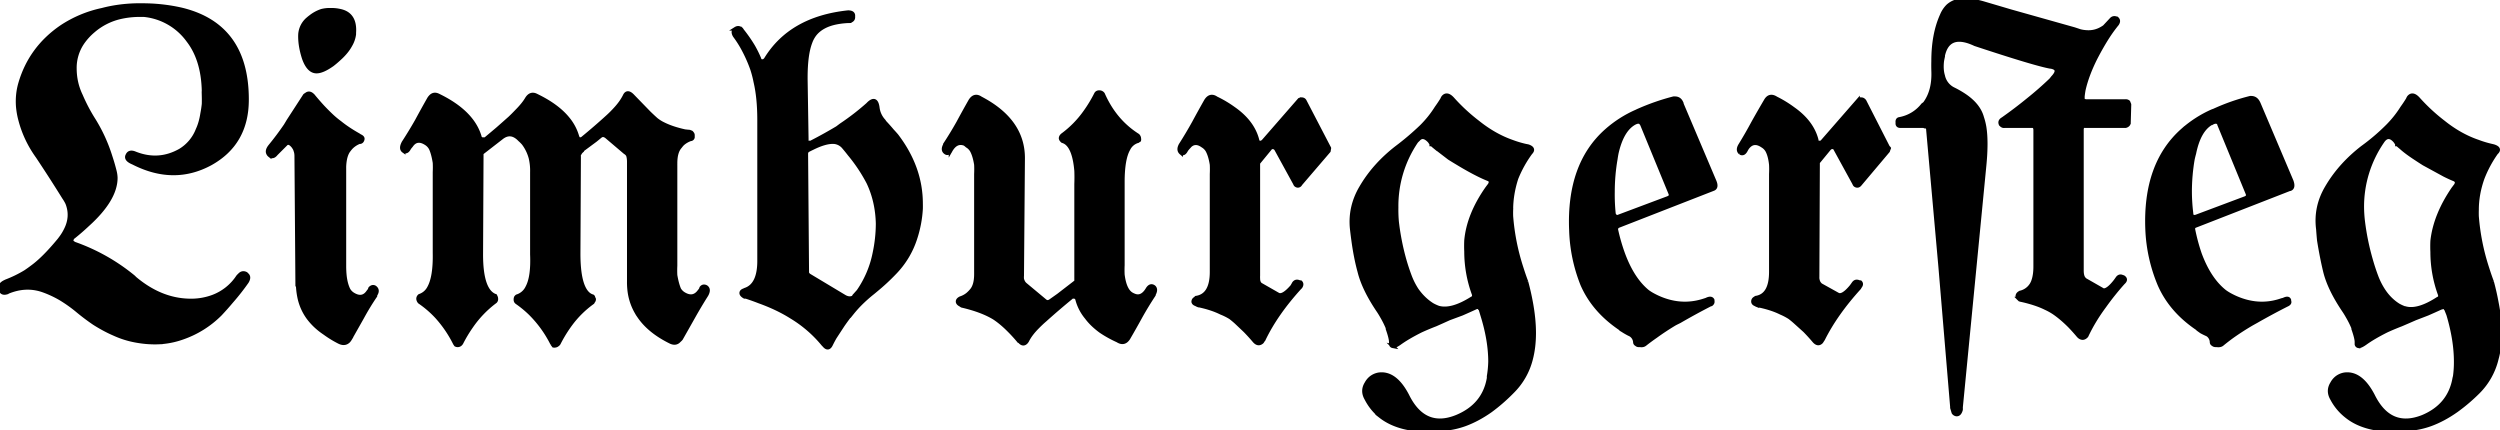 <svg xmlns="http://www.w3.org/2000/svg" viewBox="0 0 531.5 91.5"><path fill-rule="evenodd" stroke="#000" stroke-linecap="round" stroke-width=".8" d="M409 26.8h-5q-.5 0-.6-.4a1 1 0 0 1 0-.3q-.1-.7.4-.8a1 1 0 0 1 0 0 8.1 8.1 0 0 0 5-3 10.5 10.5 0 0 0 .4-.3q2-2.7 1.8-7a17.1 17.1 0 0 0 0-.1 37.8 37.8 0 0 1 0-1.9q0-5.7 1.8-9.7a6 6 0 0 1 1.3-2q2.2-2 6.5-.9a16.5 16.5 0 0 1 .8.2 5021.2 5021.2 0 0 1 6.1 1.8L441 6.2a73.2 73.2 0 0 1 1.2.4 6.8 6.8 0 0 0 1.2.2q2 .2 3.7-.9a6.8 6.8 0 0 0 .3-.2l1.4-1.5a1.9 1.9 0 0 1 .2-.2q.4-.3.9-.1a1 1 0 0 1 .1 0 .9.9 0 0 1 .2.2q.3.4-.1 1a2.5 2.5 0 0 1 0 0 31.1 31.1 0 0 0-1.9 2.6q-1.3 2-2.7 4.7-1.8 3.6-2.5 6.7a17.8 17.8 0 0 0-.2 1.4 2.2 2.2 0 0 0 0 .1v.5a.5.5 0 0 0 0 .1 1 1 0 0 0 .3.2 1 1 0 0 0 .4.1h8.4a.8.8 0 0 1 .6.2 1 1 0 0 1 0 0l.2.5a.8.8 0 0 1 0 .2l-.1 3.6a1.3 1.3 0 0 1-.1.4q-.2.3-.6.4a1.1 1.1 0 0 1-.2 0h-8.4a.8.8 0 0 0-.3 0q-.4.2-.4.7a1.8 1.8 0 0 0 0 .1v29.9q0 1.3.5 1.8a1.2 1.2 0 0 0 .2.2l3.5 2a.8.8 0 0 0 .5.2q.9 0 2.4-1.9a19.9 19.9 0 0 0 .5-.7 1 1 0 0 1 .2-.2q.4-.3.9 0a1.8 1.8 0 0 1 .1 0q.8.5 0 1.2a57.4 57.4 0 0 0-4 5q-2.3 3.1-3.8 6.3-.7.8-1.5.2a2.4 2.4 0 0 1-.3-.3 39.9 39.9 0 0 0-1.8-2q-1.7-1.7-3.3-2.8a12.6 12.6 0 0 0-1.8-1q-2-1-5.1-1.7a1.7 1.7 0 0 1-.4-.1l-.2-.2a.7.7 0 0 1-.3-.5 1 1 0 0 1 0 0q0-.5.6-.8a1.6 1.6 0 0 1 0 0 3.8 3.8 0 0 0 2.8-2.6q.4-1.2.4-2.9a14 14 0 0 0 0-.1V27.7a1.9 1.9 0 0 0 0 0q0-.8-.5-.9a1.1 1.1 0 0 0-.2 0h-5.8a1.3 1.3 0 0 1-.3 0q-.4-.1-.6-.5a1 1 0 0 1 0 0q-.2-.6.5-1a92.7 92.7 0 0 0 5.4-4.1A70.3 70.3 0 0 0 436 17a9.1 9.1 0 0 0 .4-.5q1.8-1.9-.4-2.3a4.8 4.8 0 0 0-.1 0q-3.3-.6-16-4.8a12.6 12.6 0 0 0-1.2-.5q-4.6-1.6-5.6 2.9a9 9 0 0 0 0 .2 14.9 14.9 0 0 0-.2 1q-.2 1.8.2 3.1a4.1 4.1 0 0 0 2.1 2.8 20.2 20.2 0 0 1 2.6 1.5q2.9 2 3.6 4.6a13.2 13.2 0 0 1 .5 2q.5 3.1 0 8.2l-5 51.4a5 5 0 0 1 0 .5q-.3 1.1-1 1a.9.9 0 0 1-.6-.4l-.3-1a5.1 5.1 0 0 1 0-.2l-2.5-29.8-2.6-29.1a2 2 0 0 0 0-.2l-.2-.4a.4.4 0 0 0-.2-.1h-.3a1.8 1.8 0 0 0 0 0Zm-306.6 6v.3l-.1 20.7a41.6 41.6 0 0 0 0 .3q0 7.7 3 8.8a1.1 1.1 0 0 1 .1.2.8.8 0 0 1 .1.4.7.7 0 0 1-.2.6 1 1 0 0 1 0 0 22.4 22.4 0 0 0-5.1 5.3 29 29 0 0 0-2.1 3.5q-.3.5-.8.5a.8.8 0 0 1-.4-.1l-.2-.3a1.1 1.1 0 0 1 0 0 25 25 0 0 0-3.8-5.6 21.5 21.5 0 0 0-3.7-3.2 1 1 0 0 1-.2-.3 1 1 0 0 1-.1-.4.8.8 0 0 1 .2-.5 1.2 1.2 0 0 1 .1-.1 3.5 3.5 0 0 0 2-1.7q1.3-2.3 1.2-7.4V36.6a20.6 20.6 0 0 0 0-2q-.3-1.9-.8-3a2.8 2.8 0 0 0-1-1.1q-2-1.3-3.2.5a5 5 0 0 0-.4.5q-.5 1-1.2.6a1.2 1.2 0 0 1 0 0q-.7-.5 0-1.8a91.8 91.8 0 0 0 2.8-4.6 228 228 0 0 1 2.6-4.7 2.5 2.5 0 0 1 .3-.4q.7-.8 1.7-.3a3 3 0 0 1 .2.1h0q7.1 3.5 8.6 8.7a1.1 1.1 0 0 0 0 .2l.3.2a.6.6 0 0 0 .2.1h.6a1.1 1.1 0 0 0 .2-.1 330.2 330.2 0 0 0 2.5-2.1 396.8 396.8 0 0 0 2.6-2.3 34.4 34.4 0 0 0 1.4-1.4q1.5-1.5 2.2-2.7.8-1.3 2-.7a2.9 2.9 0 0 1 .2.1q4.3 2.1 6.5 4.8a10.4 10.4 0 0 1 2 3.7q.2.7.6.7a1 1 0 0 0 .7-.3 1.2 1.2 0 0 0 0 0 132.5 132.5 0 0 0 5.2-4.5 23.5 23.5 0 0 0 1.6-1.6q1.3-1.4 2-2.8.5-1.1 1.5-.2a4.2 4.2 0 0 1 .3.3L138 24a46.7 46.7 0 0 0 1.5 1.4 8 8 0 0 0 1.6 1q1.8.9 4.5 1.5a33.4 33.4 0 0 0 1 .1 1.8 1.8 0 0 1 .2.1q.2 0 .3.2a.6.6 0 0 1 .2.4v.5a.5.5 0 0 1-.5.4 5.1 5.1 0 0 0-1.7 1 6.5 6.5 0 0 0-.5.6q-1 1.1-1 3.5a14.6 14.6 0 0 0 0 .5v21.3a20.6 20.6 0 0 0 0 2q.3 1.8.8 3a2.8 2.8 0 0 0 1 1q2 1.2 3.3-.6a5 5 0 0 0 .3-.4 2 2 0 0 1 .1-.3q.4-.5 1-.2a1.3 1.3 0 0 1 0 0 .9.9 0 0 1 .3.3q.3.5-.2 1.4a4 4 0 0 1 0 0 105.2 105.2 0 0 0-2.8 4.7 1165.9 1165.9 0 0 1-2.6 4.6 2.7 2.7 0 0 1-.4.4q-.7.8-1.8.3a2.7 2.7 0 0 1 0 0q-4.5-2.2-6.7-5.4a12 12 0 0 1-2.1-5.5 15.5 15.5 0 0 1-.1-2V34.4q0-.8-.2-1.4a1.6 1.6 0 0 0-.6-.6l-4-3.4q-.6-.4-1-.2a1.3 1.3 0 0 0-.2.1 688.8 688.8 0 0 0-1.1.9l-2.7 2a15.6 15.6 0 0 0-.1.2 2.6 2.6 0 0 0-.4.4l-.3.5a1.4 1.4 0 0 0 0 .4l-.1 20.6q0 7 2.2 8.7a2.6 2.6 0 0 0 .8.4 1.6 1.6 0 0 1 .1.1l.1.3a.7.7 0 0 1 .1.2q0 .3-.2.5a1.7 1.7 0 0 1-.1.2 21.1 21.1 0 0 0-4.6 4.5 28.5 28.5 0 0 0-2.6 4.2 1 1 0 0 1-.3.3.9.9 0 0 1-.5.2.8.8 0 0 1-.3 0l-.3-.4a.9.9 0 0 1 0 0 24.5 24.5 0 0 0-4.7-6.5 22.5 22.5 0 0 0-2.8-2.3.9.9 0 0 1-.2-.2.7.7 0 0 1-.1-.4 1 1 0 0 1 .1-.5 1.4 1.4 0 0 1 .2-.2 3.6 3.6 0 0 0 2.2-1.9q1.2-2.2 1-7a35.5 35.5 0 0 0 0-.2V36.6a11.7 11.7 0 0 0-.3-3 9 9 0 0 0-1.5-3.1 7.6 7.6 0 0 0-.8-.8q-1.9-2-3.9-.4l-4 3.1-.3.3ZM1.4 62.1a2.6 2.6 0 0 0 .2 0q3.8-1.6 7.4-.4a21.8 21.8 0 0 1 3.9 1.8 29.7 29.7 0 0 1 3.4 2.4 46 46 0 0 0 3.7 2.8q2.2 1.4 4.3 2.3a19.2 19.2 0 0 0 4.4 1.4q2.6.5 5 .4a17.4 17.4 0 0 0 5.1-1 21 21 0 0 0 8-5 60 60 0 0 0 2.4-2.7 48.4 48.4 0 0 0 3.3-4.2q.6-1 0-1.5a1.3 1.3 0 0 0-.2-.2q-.8-.4-1.4.3a2.7 2.7 0 0 0-.3.3 11 11 0 0 1-5.4 4.3 13.3 13.3 0 0 1-4.4.8 16.6 16.6 0 0 1-.2 0q-6.3 0-11.9-4.7a46.6 46.6 0 0 0-.3-.3 41.4 41.4 0 0 0-12.6-7.1 1.6 1.6 0 0 1 0 0l-.3-.2a.6.6 0 0 1-.3-.4.7.7 0 0 1 0-.1l.2-.6a1.6 1.6 0 0 1 .2-.1 48.3 48.3 0 0 0 3-2.6q6-5.4 6-10a6.6 6.6 0 0 0-.2-1.4 40.6 40.6 0 0 0-.9-3.1 33.9 33.9 0 0 0-3.5-7.7q-1.6-2.5-2.8-5.3-1.3-2.7-1.3-5.8a9.5 9.5 0 0 1 1.5-5.2 12.6 12.6 0 0 1 2.4-2.7 13.4 13.4 0 0 1 5.6-2.9 18.3 18.3 0 0 1 4.5-.5 17 17 0 0 1 .7 0A13.2 13.2 0 0 1 40 8.6q3.4 4.4 3.3 11.8a34.9 34.9 0 0 1 0 1.7 21.8 21.8 0 0 1-.3 2q-.3 2-1 3.5a8.9 8.9 0 0 1-3.7 4.4q-4.6 2.6-9.6.6-1.2-.5-1.6.4-.5.9 1.2 1.6 8.6 4.4 16.4.2 7.8-4.3 7.8-13.6a34.7 34.7 0 0 0 0-.3Q52.4 5.3 38.5 2a37.2 37.2 0 0 0-8.4-.9 45 45 0 0 0-1.2 0q-3.8.1-7.2 1a25 25 0 0 0-8.6 3.6q-6.6 4.5-8.8 12-.7 2.4-.5 5a16.6 16.6 0 0 0 .5 2.8q1.1 4.2 3.7 7.8a333.4 333.4 0 0 1 5.6 8.7 8.6 8.6 0 0 1 .7 1.2q1.1 2.8-.3 5.6a10.5 10.5 0 0 1-1.1 1.8 64.9 64.9 0 0 1-.3.4q-3.3 4-5.8 5.8a29.4 29.4 0 0 1-1.4 1 25.2 25.2 0 0 1-4.1 2 4.8 4.8 0 0 0-.2.1q-1.3.6-1 1.6.2 1 1.3.7Zm227.4-2.8V39.1a34.8 34.8 0 0 0 0-2.8q-.4-4.6-2.1-5.9a2.5 2.5 0 0 0-.8-.4 1 1 0 0 1-.2-.2.7.7 0 0 1-.2-.4.8.8 0 0 1 .2-.5 1.2 1.2 0 0 1 .2-.2 21.3 21.3 0 0 0 4.8-4.9A28.2 28.2 0 0 0 233 20q.2-.4.7-.4.5 0 .8.4 2.5 5.7 7.4 8.8.3.3.3.7a.7.7 0 0 1 0 .3l-.3.2a1 1 0 0 1 0 0 3.2 3.2 0 0 0-2 1.7q-1.2 2.1-1.2 7a39.5 39.5 0 0 0 0 .5v17.2a21 21 0 0 0 0 2q.4 3.2 1.8 4.1a2.2 2.2 0 0 0 0 0 3.5 3.5 0 0 0 .6.3q1.4.6 2.5-.8a5.2 5.2 0 0 0 .4-.6q.6-.9 1.3-.4.6.5 0 1.6a4 4 0 0 1 0 .1 72.9 72.9 0 0 0-2.8 4.6 200.6 200.6 0 0 1-2.6 4.6q-.9 1.4-2.3.5a24 24 0 0 1-3.6-2q-1.9-1.4-3-2.9a10 10 0 0 1-2-3.9.7.7 0 0 0-.3-.4l-.2-.1a1.5 1.5 0 0 0 0 0 1.3 1.3 0 0 0-.2 0q-.4-.1-.5.1a158.6 158.6 0 0 0-5.6 4.8 26.3 26.3 0 0 0-1.6 1.5q-1.5 1.5-2.2 2.9a7.7 7.7 0 0 0 0 0 2.1 2.1 0 0 1-.2.3q-.7.8-1.5-.2a3.3 3.3 0 0 1-.1 0 33 33 0 0 0-2.2-2.4q-1.5-1.5-3-2.5-2.6-1.6-6.9-2.6a3.2 3.2 0 0 1-.3-.2q-.6-.3-.6-.7 0-.4.6-.7a1.8 1.8 0 0 1 0 0 4.7 4.7 0 0 0 1.5-.8 6.4 6.4 0 0 0 .8-.8q1-1.1 1-3.5a14.3 14.3 0 0 0 0-.5V37a20.6 20.6 0 0 0 0-2q-.3-1.9-.9-3a2.8 2.8 0 0 0-1-1 4 4 0 0 0-.5-.4q-1.8-.7-3 1.4a2 2 0 0 1-.1.2q-.5.6-1 .2a1.3 1.3 0 0 1 0 0q-.7-.5-.1-1.6a4.1 4.1 0 0 1 0-.1 77.7 77.7 0 0 0 2.8-4.6 228 228 0 0 1 2.6-4.7q.9-1.4 2.2-.5h0q9 4.7 9 12.7l-.2 25a4.3 4.3 0 0 0 0 .7q.2.8.7 1.2l4.2 3.5q.5.4 1.1 0a1.6 1.6 0 0 0 0 0 1079 1079 0 0 1 1.7-1.2l3.5-2.7a.6.6 0 0 0 .3-.4 1 1 0 0 0 0-.3Zm95.7.6h0a53.1 53.1 0 0 1 1 4.4q1.3 7 0 12a14.8 14.8 0 0 1-4 7 37.7 37.7 0 0 1-4.6 4q-2.7 1.9-5.4 2.9a17.7 17.7 0 0 1-4.5 1 35.7 35.7 0 0 1-2 .2q-7.4.3-11.5-2.9a11.4 11.4 0 0 1-3-3.7q-1-1.7 0-3.3a3.8 3.8 0 0 1 1-1.2 3.7 3.7 0 0 1 1.6-.7q3.5-.5 6.1 4.5 3.6 7.3 10.5 4.5 5.8-2.4 6.8-8.2a13.4 13.4 0 0 0 0-.4 22.2 22.2 0 0 0 .3-3.1q0-4.6-1.7-10a48.8 48.8 0 0 0-.3-1 .3.3 0 0 0 0 0q0 0 0 0a.1.1 0 0 0 0 0v-.1a1.1 1.1 0 0 0-.2-.2q-.3-.5-.9-.2a1.7 1.7 0 0 0 0 0 142.3 142.3 0 0 1-2.9 1.3l-2.7 1a264.7 264.7 0 0 1-2.9 1.3 53.5 53.5 0 0 0-3.1 1.3q-2.8 1.4-4.6 2.7-1 .7-1.4.6a.5.5 0 0 1 0 0 .5.5 0 0 1-.4-.4v-.5a3 3 0 0 1 0 0q0-.8-.7-2.8a27.2 27.2 0 0 0 0-.2 19.8 19.8 0 0 0-1.2-2.4 16.7 16.7 0 0 0-.8-1.3q-3.1-4.6-4-8.3-.8-2.9-1.3-6.6a99 99 0 0 1-.3-2.4q-.5-4.7 2-8.9a17.4 17.4 0 0 1 .3-.5q2.7-4.4 7.2-7.9 2.8-2.1 5.3-4.5a22.3 22.3 0 0 0 3.2-4 27 27 0 0 0 1.2-1.8 2.4 2.4 0 0 1 .2-.4q.8-1 2 .3a39.2 39.2 0 0 0 5.4 5q3.5 2.8 7.2 4.1a22 22 0 0 0 3 .9 5.8 5.8 0 0 1 .5.1q1.4.5.5 1.4a2.6 2.6 0 0 1 0 0 24.9 24.9 0 0 0-3 5.4q-1.1 3.4-1.1 6.7a19 19 0 0 0 0 1.4 47.1 47.1 0 0 0 2.2 11 54.8 54.8 0 0 0 1 2.9Zm205.3 0h0a53.1 53.1 0 0 1 1 4.4q1.4 7 0 12a14.8 14.8 0 0 1-3.9 7 37.7 37.7 0 0 1-4.7 4q-2.7 1.9-5.4 2.9a17.7 17.7 0 0 1-4.5 1 35.7 35.7 0 0 1-2 .2q-7.4.3-11.4-2.9a11.4 11.4 0 0 1-3.1-3.7q-1-1.7 0-3.3a3.8 3.8 0 0 1 1-1.2 3.7 3.7 0 0 1 1.6-.7q3.5-.5 6.1 4.5 3.6 7.3 10.6 4.5 5.7-2.4 6.7-8.2a13.4 13.4 0 0 0 .1-.4 22.2 22.2 0 0 0 .2-3.1q0-4.6-1.6-10a48.8 48.8 0 0 0-.4-1 .3.3 0 0 0 0 0q0 0 0 0a.1.1 0 0 0 0 0v-.1a1.1 1.1 0 0 0-.2-.2q-.3-.5-.8-.2a1.7 1.7 0 0 0-.1 0 142.3 142.3 0 0 1-2.9 1.3l-2.6 1a264.7 264.7 0 0 1-3 1.3 53.5 53.5 0 0 0-3.1 1.3q-2.8 1.4-4.6 2.7-1 .7-1.4.6a.5.5 0 0 1 0 0 .5.5 0 0 1-.4-.4v-.5a3 3 0 0 1 0 0q0-.8-.7-2.8a27.2 27.2 0 0 0 0-.2 19.8 19.8 0 0 0-1.2-2.4 16.7 16.7 0 0 0-.8-1.3q-3.1-4.6-4-8.3-.7-2.9-1.3-6.6a99 99 0 0 1-.2-2.4q-.6-4.7 1.9-8.9a17.4 17.4 0 0 1 .3-.5q2.7-4.4 7.2-7.9 2.9-2.1 5.3-4.5a22.3 22.3 0 0 0 3.2-4 27 27 0 0 0 1.2-1.8 2.4 2.4 0 0 1 .2-.4q.8-1 2 .3a39.2 39.2 0 0 0 5.4 5q3.5 2.8 7.3 4.1a22 22 0 0 0 3 .9 5.8 5.8 0 0 1 .4.1q1.5.5.5 1.4a2.6 2.6 0 0 1 0 0 24.9 24.9 0 0 0-2.9 5.4q-1.2 3.4-1.2 6.7a19 19 0 0 0 0 1.4 47.1 47.1 0 0 0 2.2 11 54.8 54.8 0 0 0 1 2.9ZM171.3 16.9l.2 12.6v.5a.5.5 0 0 0 .3.3.7.7 0 0 0 .3 0h.4a1.8 1.8 0 0 0 .1-.1 96 96 0 0 0 5.4-3 106 106 0 0 0 .8-.6q3-2 5.7-4.4a5.3 5.3 0 0 1 .3-.3q1.5-1.3 1.8 1a5 5 0 0 0 1.3 2.8 6.5 6.5 0 0 0 .2.3 39 39 0 0 1 1.6 1.8 32.4 32.4 0 0 1 .9 1q5.2 6.8 5.2 14.5a22.9 22.9 0 0 1 0 1.1 24.6 24.6 0 0 1-1.2 6.3 18.6 18.6 0 0 1-4.4 7.3 44.5 44.5 0 0 1-4 3.7 49.8 49.8 0 0 1-.6.5 31 31 0 0 0-2.8 2.5 25.2 25.2 0 0 0-1.6 1.8v-.1a56.2 56.2 0 0 0-2 2.7l-1.7 2.6a26.6 26.6 0 0 0-.8 1.5q-.6 1.3-1.5.2a3.7 3.7 0 0 1-.2-.2 26.3 26.3 0 0 0-6.7-5.8q-3-1.9-6.9-3.3a51.8 51.8 0 0 0-2.8-1 3.9 3.9 0 0 1-.3 0q-.7-.4-.7-.8t.6-.6a2 2 0 0 1 .2-.1q3.1-1 3-6.5V25.5q0-4.7-.8-8.1a22.3 22.3 0 0 0-.7-2.7 29.8 29.8 0 0 0-1.7-3.9 22.4 22.4 0 0 0-2-3.2q-.6-1 .2-1.5a1.1 1.1 0 0 1 .2-.1q.5-.2 1 .2a2.3 2.3 0 0 1 .2.3 30.4 30.4 0 0 1 2.3 3.3 24.2 24.2 0 0 1 1.3 2.6q.1.4.4.6a.8.8 0 0 0 .2 0 .6.6 0 0 0 .1 0q.3 0 .5-.2a1.7 1.7 0 0 0 .2-.2q5.3-8.7 17.5-10 1 0 1.1.6a1.3 1.3 0 0 1 0 .3 1.3 1.3 0 0 1 0 0q.1.8-.8 1a2.7 2.7 0 0 1-.2 0 16.7 16.7 0 0 0-2.6.3q-3 .6-4.5 2.4a6.2 6.2 0 0 0-1 1.8q-1 2.6-1 7.5a49.4 49.4 0 0 0 0 .4Zm96.2 18v23.7a4.8 4.8 0 0 0 0 .6q0 .8.4 1.2a1.2 1.2 0 0 0 .3.2l3.5 2q1 .6 3-1.7a19 19 0 0 0 .4-.7 1.3 1.3 0 0 1 .2-.2q.4-.3 1 0a1.6 1.6 0 0 1 0 0 1 1 0 0 1 .2 0q.4.4 0 1a2.9 2.9 0 0 1-.2.2q-5 5.5-7.6 10.9a37.2 37.2 0 0 0-.2.3 2.1 2.1 0 0 1-.2.3q-.8.7-1.6-.2a3.1 3.1 0 0 1 0 0 40.9 40.9 0 0 0-2-2.2l-1.9-1.8a19 19 0 0 0-1.2-1 12.4 12.4 0 0 0-2-1q-2-1-4.9-1.6a41 41 0 0 0 0 0 2.4 2.4 0 0 1-.4-.2q-.6-.2-.6-.6a.7.7 0 0 1 .4-.6l.2-.2a1.8 1.8 0 0 1 0 0q3.3-.5 3.3-5.5a15.4 15.4 0 0 0 0-.1V37a20.6 20.6 0 0 0 0-2q-.3-1.9-.9-3a2.8 2.8 0 0 0-1-1q-1.8-1.3-3.1.4a5 5 0 0 0-.4.5q-.5 1-1.1.6a1.2 1.2 0 0 1 0 0q-.7-.6-.1-1.7a4.1 4.1 0 0 1 0 0 91.8 91.8 0 0 0 2.8-4.7 228 228 0 0 1 2.6-4.7q.9-1.4 2.2-.5a24 24 0 0 1 3.7 2.2q4 2.8 5 6.6a1 1 0 0 0 0 .3.8.8 0 0 0 .5.3q.4.1.8-.3l7.5-8.6a1 1 0 0 1 .3-.2l.3-.1a1 1 0 0 1 0 0q.5 0 .7.4l5.1 9.8a1 1 0 0 1 .1.2l-.1.6-6 7q-.2.4-.6.4a.9.9 0 0 1 0 0 .7.7 0 0 1-.3-.1q-.2-.1-.3-.4l-4-7.3q-.2-.3-.6-.4a.8.8 0 0 0-.1 0q-.4 0-.6.3l-2.3 2.8a.7.7 0 0 0-.2.5.9.9 0 0 0 0 0Zm119 0-.1 23.7a4.8 4.8 0 0 0 0 .6q.1.8.5 1.2a1.2 1.2 0 0 0 .2.2l3.6 2q1 .6 2.9-1.7a19 19 0 0 0 .5-.7 1.3 1.3 0 0 1 .2-.2q.4-.3 1 0a1.6 1.6 0 0 1 0 0 1 1 0 0 1 .2 0q.4.4-.1 1a2.9 2.9 0 0 1-.1.2q-5 5.5-7.7 10.9a37.2 37.2 0 0 0-.2.3 2.1 2.1 0 0 1-.2.3q-.7.7-1.5-.2a3.1 3.1 0 0 1 0 0 40.9 40.9 0 0 0-2-2.2l-2-1.8a19 19 0 0 0-1.2-1 12.4 12.4 0 0 0-1.9-1q-2-1-5-1.6a41 41 0 0 0 0 0 2.4 2.4 0 0 1-.4-.2q-.5-.2-.5-.6a.7.7 0 0 1 .3-.6l.3-.2a1.8 1.8 0 0 1 0 0q3.2-.5 3.2-5.5a15.4 15.4 0 0 0 0-.1V37a20.6 20.6 0 0 0 0-2q-.2-1.9-.8-3a2.8 2.8 0 0 0-1-1q-1.9-1.3-3.2.4a5 5 0 0 0-.3.5q-.5 1-1.2.6a1.2 1.2 0 0 1 0 0q-.7-.6 0-1.7a4.1 4.1 0 0 1 0 0 91.8 91.8 0 0 0 2.7-4.7 228 228 0 0 1 2.7-4.7q.8-1.4 2.2-.5a24 24 0 0 1 3.6 2.2q4 2.8 5 6.6a1 1 0 0 0 0 .3.8.8 0 0 0 .5.3q.5.1.8-.3l7.5-8.6a1 1 0 0 1 .3-.2l.4-.1a1 1 0 0 1 0 0q.4 0 .7.4l5 9.8a1 1 0 0 1 .2.2l-.2.6-5.9 7q-.3.4-.6.4a.9.9 0 0 1-.1 0 .7.7 0 0 1-.3-.1q-.2-.1-.3-.4l-4-7.3q-.1-.3-.5-.4a.8.8 0 0 0-.2 0q-.3 0-.6.3l-2.3 2.8a.7.7 0 0 0-.2.5.9.9 0 0 0 0 0ZM357.5 22l7 16.5q.6 1.4-.3 1.7h0l-20 7.8q-.6.2-.6.8a1.3 1.3 0 0 0 0 0 40 40 0 0 0 1.5 5.2q2 5.4 5.2 8a10.1 10.1 0 0 0 1.3.8 15.3 15.3 0 0 0 3.3 1.3q3.8 1 7.6-.3a14.4 14.4 0 0 0 .3-.1q1-.5 1.3.1a1 1 0 0 1 0 .2q.1.4-.3.7a1.4 1.4 0 0 1-.1 0 143.1 143.1 0 0 0-6.6 3.6 130 130 0 0 0-1 .5 55.4 55.4 0 0 0-4.1 2.7 45.5 45.5 0 0 0-2.3 1.7q-.4.3-1 .2a4 4 0 0 1-.3 0q-.3 0-.5-.2a.5.5 0 0 1-.3-.4 2 2 0 0 0-.9-1.6 2.9 2.9 0 0 0-.4-.2 16.9 16.9 0 0 1-.9-.5l-.8-.5a9.3 9.3 0 0 1-.2-.2q-5.6-3.8-8-9.3A33.8 33.8 0 0 1 334 49q-.6-14 7.5-21.2a24.4 24.4 0 0 1 6.4-4.1 27.3 27.3 0 0 1 .2-.1q3.8-1.7 7.7-2.7a1.8 1.8 0 0 1 .3 0q1 0 1.4 1a3.6 3.6 0 0 1 .1.2Zm122.7 0 7 16.5q.5 1.4-.3 1.7h-.1l-20 7.8q-.6.2-.5.8a1.3 1.3 0 0 0 0 0 40 40 0 0 0 1.4 5.2q2 5.4 5.3 8a10.1 10.1 0 0 0 1.3.8 15.3 15.3 0 0 0 3.3 1.3q3.8 1 7.5-.3a14.4 14.4 0 0 0 .4-.1q1-.5 1.2.1a1 1 0 0 1 0 .2q.2.4-.3.7a1.4 1.4 0 0 1 0 0 143.1 143.1 0 0 0-6.7 3.6 130 130 0 0 0-.9.5 55.4 55.4 0 0 0-4.2 2.7 45.5 45.5 0 0 0-2.2 1.7q-.4.3-1.1.2a4 4 0 0 1-.2 0q-.4 0-.6-.2a.5.5 0 0 1-.3-.4 2 2 0 0 0-.8-1.6 2.9 2.9 0 0 0-.4-.2 16.9 16.9 0 0 1-1-.5l-.7-.5a9.3 9.3 0 0 1-.2-.2q-5.6-3.8-8-9.3a33.8 33.8 0 0 1-2.6-11.6q-.6-14 7.5-21.2a24.4 24.4 0 0 1 6.4-4.1 27.3 27.3 0 0 1 .3-.1q3.7-1.7 7.7-2.7a1.8 1.8 0 0 1 .2 0q1 0 1.5 1a3.6 3.6 0 0 1 .1.2Zm-417 38L63 33.2q0-.7-.2-1.2a2.3 2.3 0 0 0-.1-.3 6.4 6.4 0 0 0-.3-.5q-1-1.3-1.7-.5a1.5 1.5 0 0 0 0 0l-2 2q-.7.9-1.4.3a1.6 1.6 0 0 1 0 0 1 1 0 0 1-.3-.4q-.3-.6.4-1.5a4.5 4.5 0 0 1 0 0 62.6 62.6 0 0 0 3.3-4.4 55.8 55.8 0 0 0 .6-1l3.5-5.4a1.6 1.6 0 0 1 .3-.2q.7-.6 1.5.3a3.3 3.3 0 0 1 0 0 58.7 58.7 0 0 0 2 2.3 45.2 45.2 0 0 0 2 2 19.2 19.2 0 0 0 1.7 1.4q1.6 1.3 3.9 2.6a3.4 3.4 0 0 1 .3.2q.7.3.6.7-.1.5-.5.6a1 1 0 0 1-.2 0 5.1 5.1 0 0 0-1.7 1.1 6.5 6.5 0 0 0-.5.6q-.9 1.1-1 3.5a14.6 14.6 0 0 0 0 .5v20.7a20.6 20.6 0 0 0 .1 2q.2 1.8.8 3a2.8 2.8 0 0 0 1 1q2 1.2 3.2-.6a5 5 0 0 0 .3-.4 2 2 0 0 1 .1-.3q.5-.5 1-.2a1.3 1.3 0 0 1 0 0q.8.6.1 1.6a4 4 0 0 1 0 .2q-1.5 2.2-2.8 4.6l-2.6 4.6a2.7 2.7 0 0 1-.3.4q-.8.8-2 .2a22.2 22.2 0 0 1-3.1-1.9q-2.1-1.4-3.5-3.3a11.2 11.2 0 0 1-1.9-4.4 15.8 15.8 0 0 1-.3-3.2Zm241.2-29.3h-.1v-.1a6.6 6.6 0 0 0-.4-.6q-1.4-1.5-2.4-.3a3.5 3.5 0 0 0-.4.4 24.4 24.4 0 0 0-4.2 14 27.6 27.6 0 0 0 .1 3 52 52 0 0 0 1.5 7.8 44 44 0 0 0 1.2 3.7 15.2 15.2 0 0 0 1.5 3q1.4 2 3.3 3.2a9.1 9.1 0 0 0 1.3.6h0q2.8.8 7.2-2 .5-.2.3-.9a1.8 1.8 0 0 0 0 0 26.3 26.3 0 0 1-1.6-9 26.1 26.1 0 0 1 0-2.4q.5-5.4 4.4-11a35.5 35.5 0 0 1 .6-.8 1.5 1.5 0 0 0 .1-.2q.3-.6-.3-1a1.6 1.6 0 0 0-.1 0 30.4 30.4 0 0 1-2.2-1q-2-1-4.3-2.4a74.8 74.8 0 0 1-1.8-1.1l-3-2.3a17.3 17.3 0 0 1-.7-.6Zm205.3 0h-.1v-.1a6.6 6.6 0 0 0-.4-.6q-1.3-1.5-2.4-.3a3.5 3.5 0 0 0-.3.4 24.4 24.4 0 0 0-4.3 14 27.6 27.6 0 0 0 .2 3A52 52 0 0 0 504 55a44 44 0 0 0 1.2 3.7 15.2 15.2 0 0 0 1.5 3q1.3 2 3.2 3.2a9.1 9.1 0 0 0 1.3.6h.1q2.7.8 7-2 .6-.2.4-.9a1.8 1.8 0 0 0 0 0 26.3 26.3 0 0 1-1.6-9 26.1 26.1 0 0 1 0-2.4q.6-5.4 4.4-11a35.5 35.5 0 0 1 .6-.8 1.5 1.5 0 0 0 .1-.2q.3-.6-.3-1a1.6 1.6 0 0 0 0 0 30.4 30.4 0 0 1-2.2-1l-4.4-2.4a74.8 74.8 0 0 1-1.7-1.1q-2-1.3-3.1-2.3a17.3 17.3 0 0 1-.7-.6Zm-338.3 2 .2 24.9a1.4 1.4 0 0 0 0 .4 1.1 1.1 0 0 0 .5.6l7.5 4.5q1.1.6 2 0a2 2 0 0 0 0-.2l.9-1q0 0 0 0a.1.1 0 0 0 0 0 21.6 21.6 0 0 0 3.4-8 30.7 30.7 0 0 0 .7-6.3q-.1-4.8-2-8.8a34.4 34.4 0 0 0-4-6 40 40 0 0 0-1.3-1.6 3 3 0 0 0-2-1q-1.8-.1-4.6 1.3a23.2 23.2 0 0 0-1 .5q-.3.3-.3.7a1 1 0 0 0 0 0ZM344.2 46l10.4-3.9q.8-.3.5-1l-6-14.6a1.3 1.3 0 0 0-.2-.3q-.4-.6-1.5 0a3.9 3.9 0 0 0 0 0q-2.6 1.5-3.7 6.4a26 26 0 0 0-.2 1.2 41 41 0 0 0-.6 7 38.7 38.7 0 0 0 .2 4.6 1 1 0 0 0 .1.3.8.8 0 0 0 .3.3q.3.2.7 0ZM467 46l10.4-3.9q.7-.3.4-1l-6-14.6a1.3 1.3 0 0 0-.1-.3q-.5-.6-1.5 0a3.9 3.9 0 0 0-.1 0q-2.6 1.5-3.6 6.4a26 26 0 0 0-.3 1.2 41 41 0 0 0-.6 7 38.7 38.7 0 0 0 .3 4.6 1 1 0 0 0 0 .3.8.8 0 0 0 .3.3q.3.2.8 0ZM72.3 2.3a8.2 8.2 0 0 0-2-.2 7 7 0 0 0-1.9.2A7.7 7.7 0 0 0 66 3.6a6.7 6.7 0 0 0-.5.4 4.7 4.7 0 0 0-1.7 3.3q-.1 2.3.8 5.1 1 2.8 2.7 2.8 1.3 0 3.4-1.5a21 21 0 0 0 1.3-1.1q1.7-1.5 2.5-3a6.1 6.1 0 0 0 .8-2.3 9.8 9.8 0 0 0 0-.3q.3-4-3-4.7Z" font-size="12"/></svg>